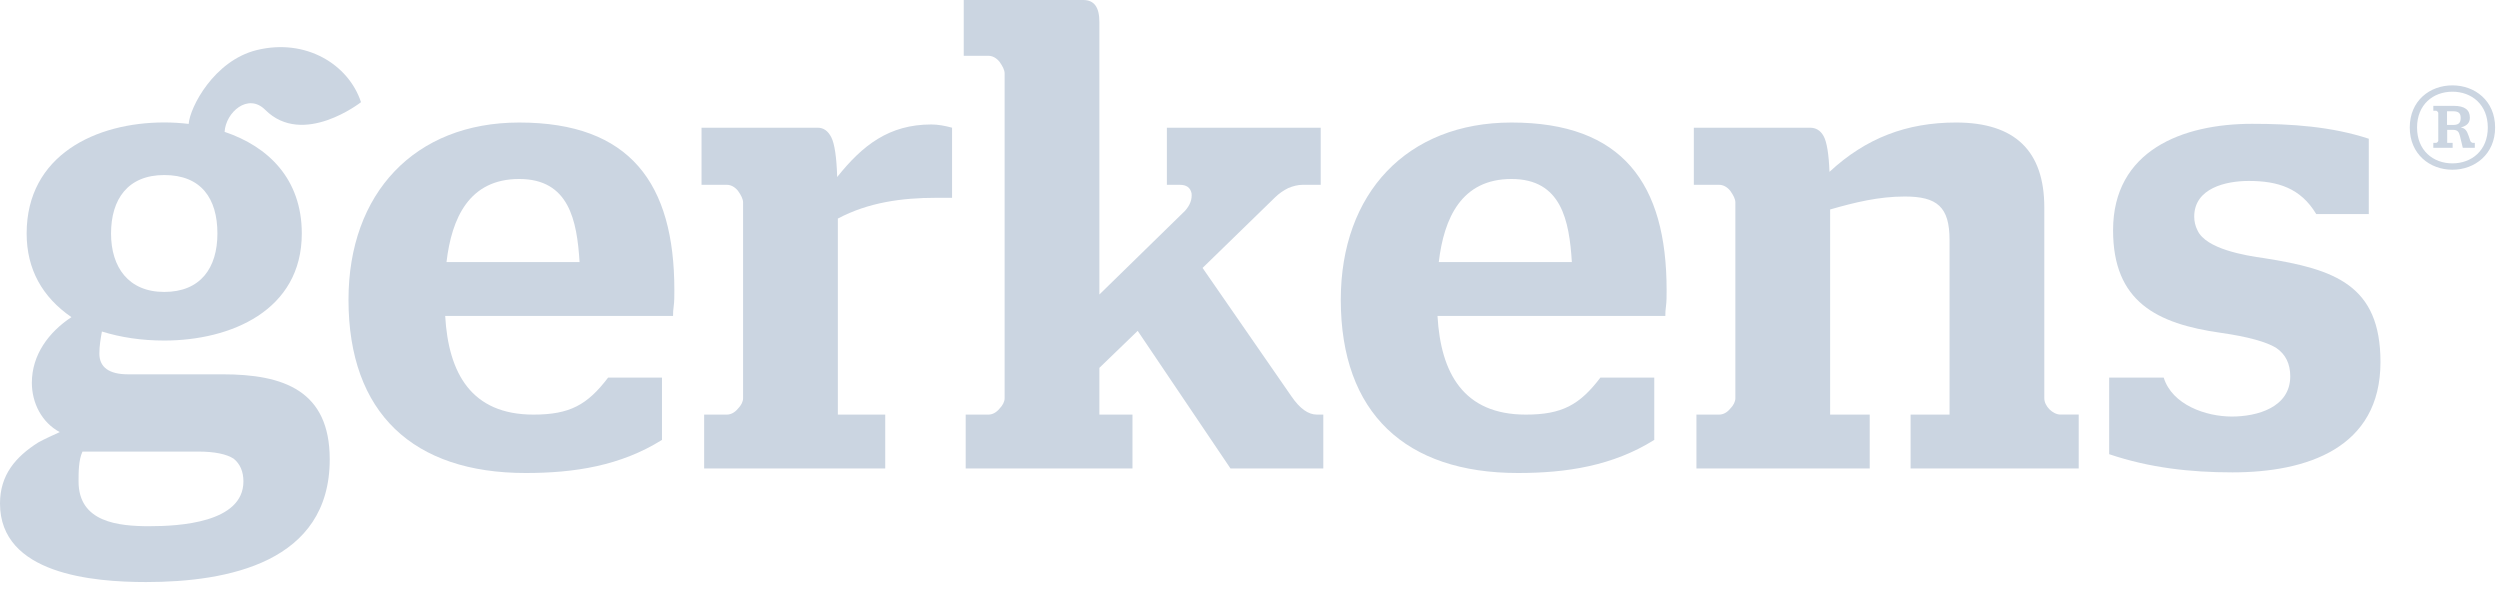 <svg width="178" height="42" viewBox="0 0 178 42" fill="none" xmlns="http://www.w3.org/2000/svg">
<path fill-rule="evenodd" clip-rule="evenodd" d="M174.664 8.896C175.049 8.896 175.2 8.747 175.2 8.409C175.2 8.106 175.102 7.922 174.664 7.922H174.228V8.896H174.664ZM173.253 10.171H173.456C173.505 10.171 173.605 10.087 173.605 10.021V8.039C173.605 7.99 173.505 7.886 173.456 7.886H173.253V7.536H174.697C175.489 7.536 175.855 7.822 175.855 8.377C175.855 8.746 175.639 8.964 175.233 9.065V9.081C175.519 9.131 175.639 9.3 175.772 9.687L175.89 10.038C175.907 10.106 176.023 10.172 176.058 10.172H176.206V10.525H175.351L175.148 9.683C175.082 9.398 174.98 9.246 174.661 9.246H174.24V10.17H174.628V10.525H173.251L173.253 10.171ZM177.132 9.08C177.132 7.452 175.99 6.529 174.612 6.529C173.233 6.529 172.094 7.452 172.094 9.08C172.094 10.708 173.235 11.632 174.612 11.632C175.988 11.632 177.132 10.708 177.132 9.08ZM171.575 9.08C171.575 7.168 173.003 6.078 174.613 6.078C176.209 6.078 177.652 7.168 177.652 9.08C177.652 10.977 176.209 12.085 174.613 12.085C173.003 12.085 171.575 10.977 171.575 9.08Z" fill="#cbd5e1"></path>
<path fill-rule="evenodd" clip-rule="evenodd" d="M31.698 22.495C31.929 26.562 33.547 29.52 37.982 29.52C40.571 29.52 41.82 28.827 43.298 26.885H47.133V31.321C44.176 33.17 40.895 33.678 37.428 33.678C29.434 33.678 24.813 29.429 24.813 21.34C24.813 13.761 29.526 8.724 36.97 8.724C44.872 8.724 48.014 13.067 48.014 20.646C48.014 21.063 48.014 21.479 47.968 21.801C47.934 22.03 47.919 22.262 47.921 22.494L31.698 22.495ZM31.792 18.659H41.265C41.08 15.701 40.524 12.744 36.966 12.744C33.408 12.744 32.16 15.517 31.791 18.659H31.792Z" fill="#cbd5e1"></path>
<path fill-rule="evenodd" clip-rule="evenodd" d="M50.135 29.519H51.753C52.029 29.519 52.307 29.38 52.537 29.102C52.769 28.872 52.907 28.595 52.907 28.362V14.409C52.907 14.177 52.769 13.899 52.537 13.576C52.307 13.298 52.029 13.159 51.753 13.159H49.949V9.093H58.222C58.639 9.093 58.961 9.324 59.193 9.785C59.423 10.247 59.562 11.173 59.608 12.604C61.411 10.34 63.306 8.862 66.309 8.862C66.77 8.862 67.279 8.953 67.787 9.092V14.084H66.631C64.229 14.084 61.827 14.408 59.655 15.562V29.519H63.028V33.355H50.135V29.519Z" fill="#cbd5e1"></path>
<path fill-rule="evenodd" clip-rule="evenodd" d="M68.757 29.519H70.374C70.652 29.519 70.929 29.38 71.159 29.102C71.39 28.872 71.529 28.595 71.529 28.362V5.222C71.529 4.99 71.39 4.713 71.159 4.39C70.929 4.112 70.652 3.973 70.374 3.973H68.618V0H77.121C77.906 0 78.276 0.507 78.276 1.572V20.969L84.376 15.008C84.746 14.593 84.885 14.177 84.839 13.76C84.746 13.345 84.468 13.159 84.006 13.159H83.082V9.093H94.035V13.159H92.741C92.417 13.159 92.048 13.252 91.723 13.391C91.383 13.558 91.072 13.775 90.799 14.038L85.623 19.076L91.954 28.225C92.555 29.102 93.156 29.519 93.757 29.519H94.219V33.355H87.611L81.003 23.557L78.276 26.191V29.519H80.632V33.355H68.757V29.519Z" fill="#cbd5e1"></path>
<path fill-rule="evenodd" clip-rule="evenodd" d="M102.35 22.495C102.58 26.562 104.198 29.52 108.635 29.52C111.221 29.52 112.47 28.827 113.949 26.885H117.784V31.321C114.826 33.17 111.546 33.678 108.079 33.678C100.085 33.678 95.464 29.429 95.464 21.34C95.464 13.761 100.177 8.724 107.62 8.724C115.522 8.724 118.663 13.067 118.663 20.646C118.663 21.063 118.663 21.479 118.618 21.801C118.585 22.03 118.57 22.262 118.572 22.494L102.35 22.495ZM102.442 18.659H111.916C111.732 15.701 111.175 12.744 107.618 12.744C104.061 12.744 102.812 15.517 102.441 18.659H102.442Z" fill="#cbd5e1"></path>
<path fill-rule="evenodd" clip-rule="evenodd" d="M120.786 29.519H122.403C122.681 29.519 122.958 29.38 123.188 29.102C123.419 28.871 123.558 28.595 123.558 28.362V14.409C123.558 14.177 123.419 13.899 123.188 13.576C122.958 13.298 122.681 13.159 122.403 13.159H120.601V9.093H128.872C129.289 9.093 129.613 9.279 129.843 9.694C130.072 10.109 130.213 10.988 130.259 12.236C132.846 9.833 135.757 8.723 139.27 8.723C143.476 8.723 145.555 10.757 145.555 14.776V28.362C145.555 28.916 146.155 29.517 146.709 29.517H148.004V33.353H136.035V29.519H138.808V17.088C138.808 14.731 137.93 13.992 135.619 13.992C133.771 13.992 132.062 14.409 130.305 14.915V29.519H133.124V33.355H120.786V29.519Z" fill="#cbd5e1"></path>
<path fill-rule="evenodd" clip-rule="evenodd" d="M150.173 32.338V26.884H154.056C154.656 28.826 157.06 29.658 158.908 29.658C160.71 29.658 163.066 29.01 163.066 26.792C163.066 25.914 162.743 25.221 162.049 24.759C161.358 24.343 160.063 23.973 158.122 23.697C153.547 23.049 150.451 21.477 150.451 16.395C150.451 10.713 155.396 8.816 160.341 8.816C163.157 8.816 165.978 9.001 168.658 9.878V15.24H164.915C163.805 13.391 162.188 12.883 160.109 12.883C158.492 12.883 156.228 13.391 156.228 15.425C156.228 15.761 156.306 16.094 156.458 16.395C157.06 17.735 159.878 18.197 161.218 18.382C166.209 19.167 169.49 20.277 169.49 25.776C169.49 31.922 164.222 33.633 158.953 33.633C155.95 33.633 153.039 33.308 150.173 32.338Z" fill="#cbd5e1"></path>
<path fill-rule="evenodd" clip-rule="evenodd" d="M15.85 26.651H9.107C7.762 26.651 7.075 26.144 7.075 25.177C7.075 24.617 7.165 24.112 7.256 23.604C8.594 24.021 10.076 24.247 11.693 24.247C16.409 24.247 21.488 22.122 21.488 16.627C21.488 12.731 19.089 10.428 15.992 9.389C16.071 8.005 17.654 6.591 18.881 7.818C21.574 10.51 25.704 7.275 25.704 7.275C24.82 4.585 21.77 2.704 18.27 3.568C15.234 4.32 13.516 7.646 13.434 8.822C12.855 8.754 12.275 8.718 11.693 8.718C6.841 8.718 1.897 11.032 1.897 16.625C1.897 19.165 3.009 21.152 5.087 22.581C3.469 23.646 2.268 25.265 2.268 27.253C2.268 28.681 2.963 30.073 4.254 30.766C3.741 30.994 3.235 31.228 2.728 31.5C1.111 32.523 0 33.816 0 35.849C0 40.883 6.606 41.442 10.4 41.442C16.221 41.442 23.477 40.051 23.477 32.704C23.477 27.807 20.196 26.651 15.85 26.651ZM11.693 12.463C14.33 12.463 15.48 14.134 15.48 16.628C15.48 19.078 14.277 20.786 11.693 20.786C9.153 20.786 7.906 19.031 7.906 16.628C7.906 14.179 9.107 12.463 11.693 12.463ZM10.673 37.467C8.414 37.467 5.593 37.187 5.593 34.276C5.593 33.634 5.593 32.751 5.873 32.152H14.097C15.298 32.152 16.13 32.333 16.636 32.658C17.097 33.029 17.332 33.58 17.332 34.275C17.332 37.231 12.713 37.465 10.672 37.465" fill="#cbd5e1"></path>
</svg>
